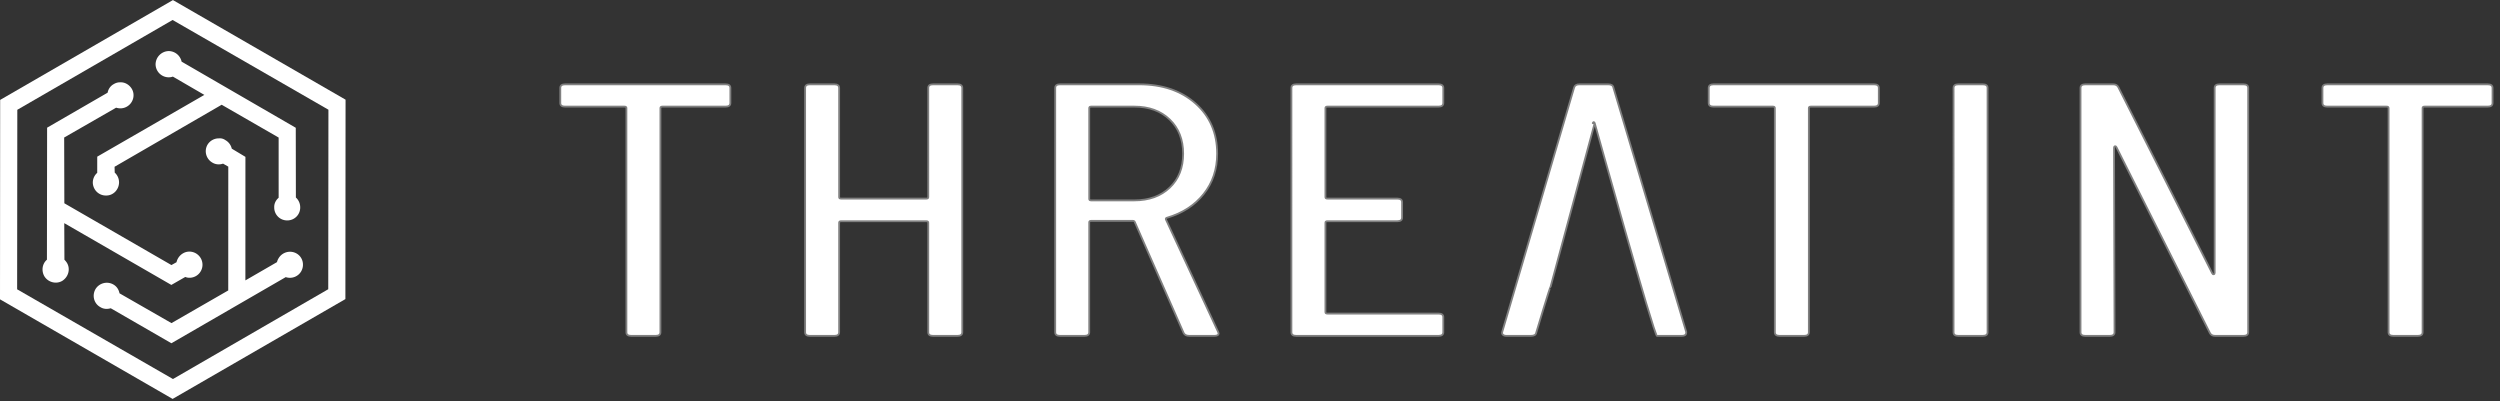 <svg viewBox="0 0 324 52" xmlns="http://www.w3.org/2000/svg" fill-rule="evenodd" clip-rule="evenodd" stroke-linejoin="round" stroke-miterlimit="2"><rect x="0" y="0" width="324" height="52" fill="#333333" stroke="none"/><path d="M.021 12.948L0 38.793 22.371 51.7l22.392-12.938.022-25.844L22.413.01.021 12.948zm2.2 24.546l.023-23.265L22.368 2.59l20.196 11.628-.023 23.264-20.125 11.64L2.22 37.494z" fill="#fff" fill-rule="nonzero"/><path d="M20.163 8.341a1.709 1.709 0 001.689 1.679c.206.003.378-.028.55-.094l4.082 2.373-13.882 8.004-.002 2.095a1.683 1.683 0 00-.572 1.262c.018.928.76 1.696 1.723 1.679.927.016 1.662-.761 1.678-1.689a1.712 1.712 0 00-.561-1.28l-.021-.757 13.882-8.038 7.382 4.252.001 7.8c-.349.302-.597.744-.572 1.26a1.665 1.665 0 001.689 1.679 1.665 1.665 0 001.678-1.689 1.712 1.712 0 00-.561-1.28l-.014-9.037-14.796-8.572a1.733 1.733 0 00-1.66-1.37 1.746 1.746 0 00-1.713 1.723zm-5.404 2.551c-.45.233-.733.675-.81 1.12l-7.844 4.535-.023 17.11c-.593.505-.746 1.395-.347 2.124.467.798 1.527 1.091 2.326.624.799-.501 1.091-1.527.624-2.325a2.179 2.179 0 00-.336-.418l-.02-4.742 13.877 8.007 1.805-1.033c.443.18.96.12 1.376-.114a1.692 1.692 0 00.625-2.325c-.467-.799-1.493-1.091-2.291-.624a1.78 1.78 0 00-.845 1.153l-.659.367-13.878-8.007-.023-8.521 6.733-3.868c.444.145.96.12 1.411-.147.798-.467 1.091-1.493.624-2.291-.334-.556-.912-.875-1.497-.85a1.52 1.52 0 00-.828.225zm12.128 7.873c-.461.817-.17 1.853.646 2.314.408.247.923.29 1.373.127l.68.39-.005 16.044-7.358 4.235-6.735-3.863c-.095-.482-.362-.9-.805-1.147a1.718 1.718 0 00-2.312.612c-.461.816-.204 1.852.612 2.313.442.282.923.29 1.372.16l7.857 4.536 14.82-8.571a1.691 1.691 0 002.006-.755c.46-.817.204-1.852-.613-2.313a1.718 1.718 0 00-2.312.612 1.62 1.62 0 00-.215.512l-4.096 2.368.005-16.01-1.768-1.062a1.705 1.705 0 00-.84-1.114 1.195 1.195 0 00-.82-.22 1.701 1.701 0 00-1.492.832z" fill="#fff" fill-rule="nonzero"/><path d="M94.037 10.93c.413 0 .62.155.62.465v1.956c0 .31-.207.466-.62.466H85.84c-.165 0-.248.062-.248.186v29.06c0 .31-.207.465-.621.465h-3.167c-.414 0-.62-.155-.62-.466v-29.06c0-.123-.083-.185-.249-.185h-7.7c-.413 0-.62-.156-.62-.466v-1.956c0-.31.207-.466.62-.466h20.802zM120.302 11.395c0-.31.207-.466.62-.466h3.167c.414 0 .621.156.621.466v31.667c0 .31-.207.466-.62.466h-3.167c-.414 0-.621-.155-.621-.466V28.86c0-.125-.083-.187-.249-.187h-11.052c-.166 0-.249.062-.249.187v14.203c0 .31-.207.466-.62.466h-3.167c-.414 0-.621-.155-.621-.466V11.395c0-.31.207-.466.62-.466h3.168c.413 0 .62.156.62.466v14.157c0 .124.083.186.249.186h11.052c.166 0 .249-.062.249-.186V11.395zM154.142 43.528c-.372 0-.62-.124-.745-.373l-6.333-14.39c-.042-.093-.125-.14-.249-.14h-5.402c-.165 0-.248.063-.248.187v14.25c0 .31-.207.466-.621.466h-3.167c-.414 0-.62-.155-.62-.466V11.395c0-.31.206-.466.62-.466h10.245c3.022 0 5.465.828 7.327 2.49 1.863 1.66 2.794 3.828 2.794 6.498 0 2.018-.58 3.757-1.738 5.216-1.16 1.46-2.732 2.484-4.72 3.074-.165.03-.227.108-.185.232l6.768 14.577.062.186c0 .217-.187.326-.56.326h-3.228zm-12.729-29.711c-.165 0-.248.062-.248.186v11.782c0 .124.083.186.248.186h5.588c1.905 0 3.436-.553 4.595-1.656 1.16-1.102 1.739-2.566 1.739-4.398 0-1.832-.58-3.306-1.739-4.424-1.159-1.118-2.69-1.676-4.595-1.676h-5.588zM187.051 13.35c0 .311-.207.467-.62.467h-14.406c-.166 0-.249.062-.249.186v11.55c0 .123.083.185.249.185h9.065c.414 0 .621.156.621.466v2.003c0 .31-.207.465-.62.465h-9.066c-.166 0-.249.062-.249.187v11.595c0 .124.083.187.249.187h14.405c.414 0 .621.155.621.465v1.956c0 .31-.207.466-.62.466h-18.442c-.414 0-.621-.155-.621-.466V11.395c0-.31.207-.466.62-.466h18.442c.414 0 .621.156.621.466v1.956zM214.744 43.528c-.372 0-7.989-27.29-8.072-27.57l-5.712 21.19c-.083 0-1.863 5.96-1.863 5.96-.041.28-.269.42-.683.42h-3.167c-.207 0-.362-.047-.465-.14-.104-.093-.135-.217-.093-.372l9.313-31.668c.083-.279.31-.419.683-.419h3.726c.414 0 .642.14.683.42l9.438 31.667v.093c0 .28-.186.419-.559.419h-3.229zm-8.32-27.57h.248c-.041-.092-.082-.139-.124-.139-.041 0-.083.047-.124.14zM242.872 10.93c.414 0 .621.155.621.465v1.956c0 .31-.207.466-.62.466h-8.197c-.165 0-.248.062-.248.186v29.06c0 .31-.207.465-.621.465h-3.167c-.414 0-.62-.155-.62-.466v-29.06c0-.123-.084-.185-.25-.185h-7.699c-.414 0-.62-.156-.62-.466v-1.956c0-.31.206-.466.62-.466h20.801zM253.8 43.528c-.413 0-.62-.155-.62-.466V11.395c0-.31.207-.466.62-.466h3.167c.414 0 .621.156.621.466v31.667c0 .31-.207.466-.62.466H253.8zM287.02 11.395c0-.31.207-.466.621-.466h3.105c.414 0 .62.156.62.466v31.667c0 .31-.206.466-.62.466h-3.664c-.331 0-.559-.124-.683-.373L274.291 19.08c-.041-.093-.103-.135-.186-.12-.083.016-.124.073-.124.167l.062 23.936c0 .31-.207.466-.621.466h-3.167c-.414 0-.62-.155-.62-.466V11.395c0-.31.206-.466.62-.466h3.601c.332 0 .56.124.683.373l12.17 24.123c.042.093.104.13.187.114s.124-.068.124-.16V11.394zM322.413 10.93c.414 0 .62.155.62.465v1.956c0 .31-.206.466-.62.466h-8.196c-.166 0-.249.062-.249.186v29.06c0 .31-.207.465-.62.465h-3.167c-.414 0-.621-.155-.621-.466v-29.06c0-.123-.083-.185-.249-.185h-7.7c-.413 0-.62-.156-.62-.466v-1.956c0-.31.207-.466.62-.466h20.802z" fill="#fff" fill-rule="nonzero" stroke="gray" stroke-width=".238"/></svg>